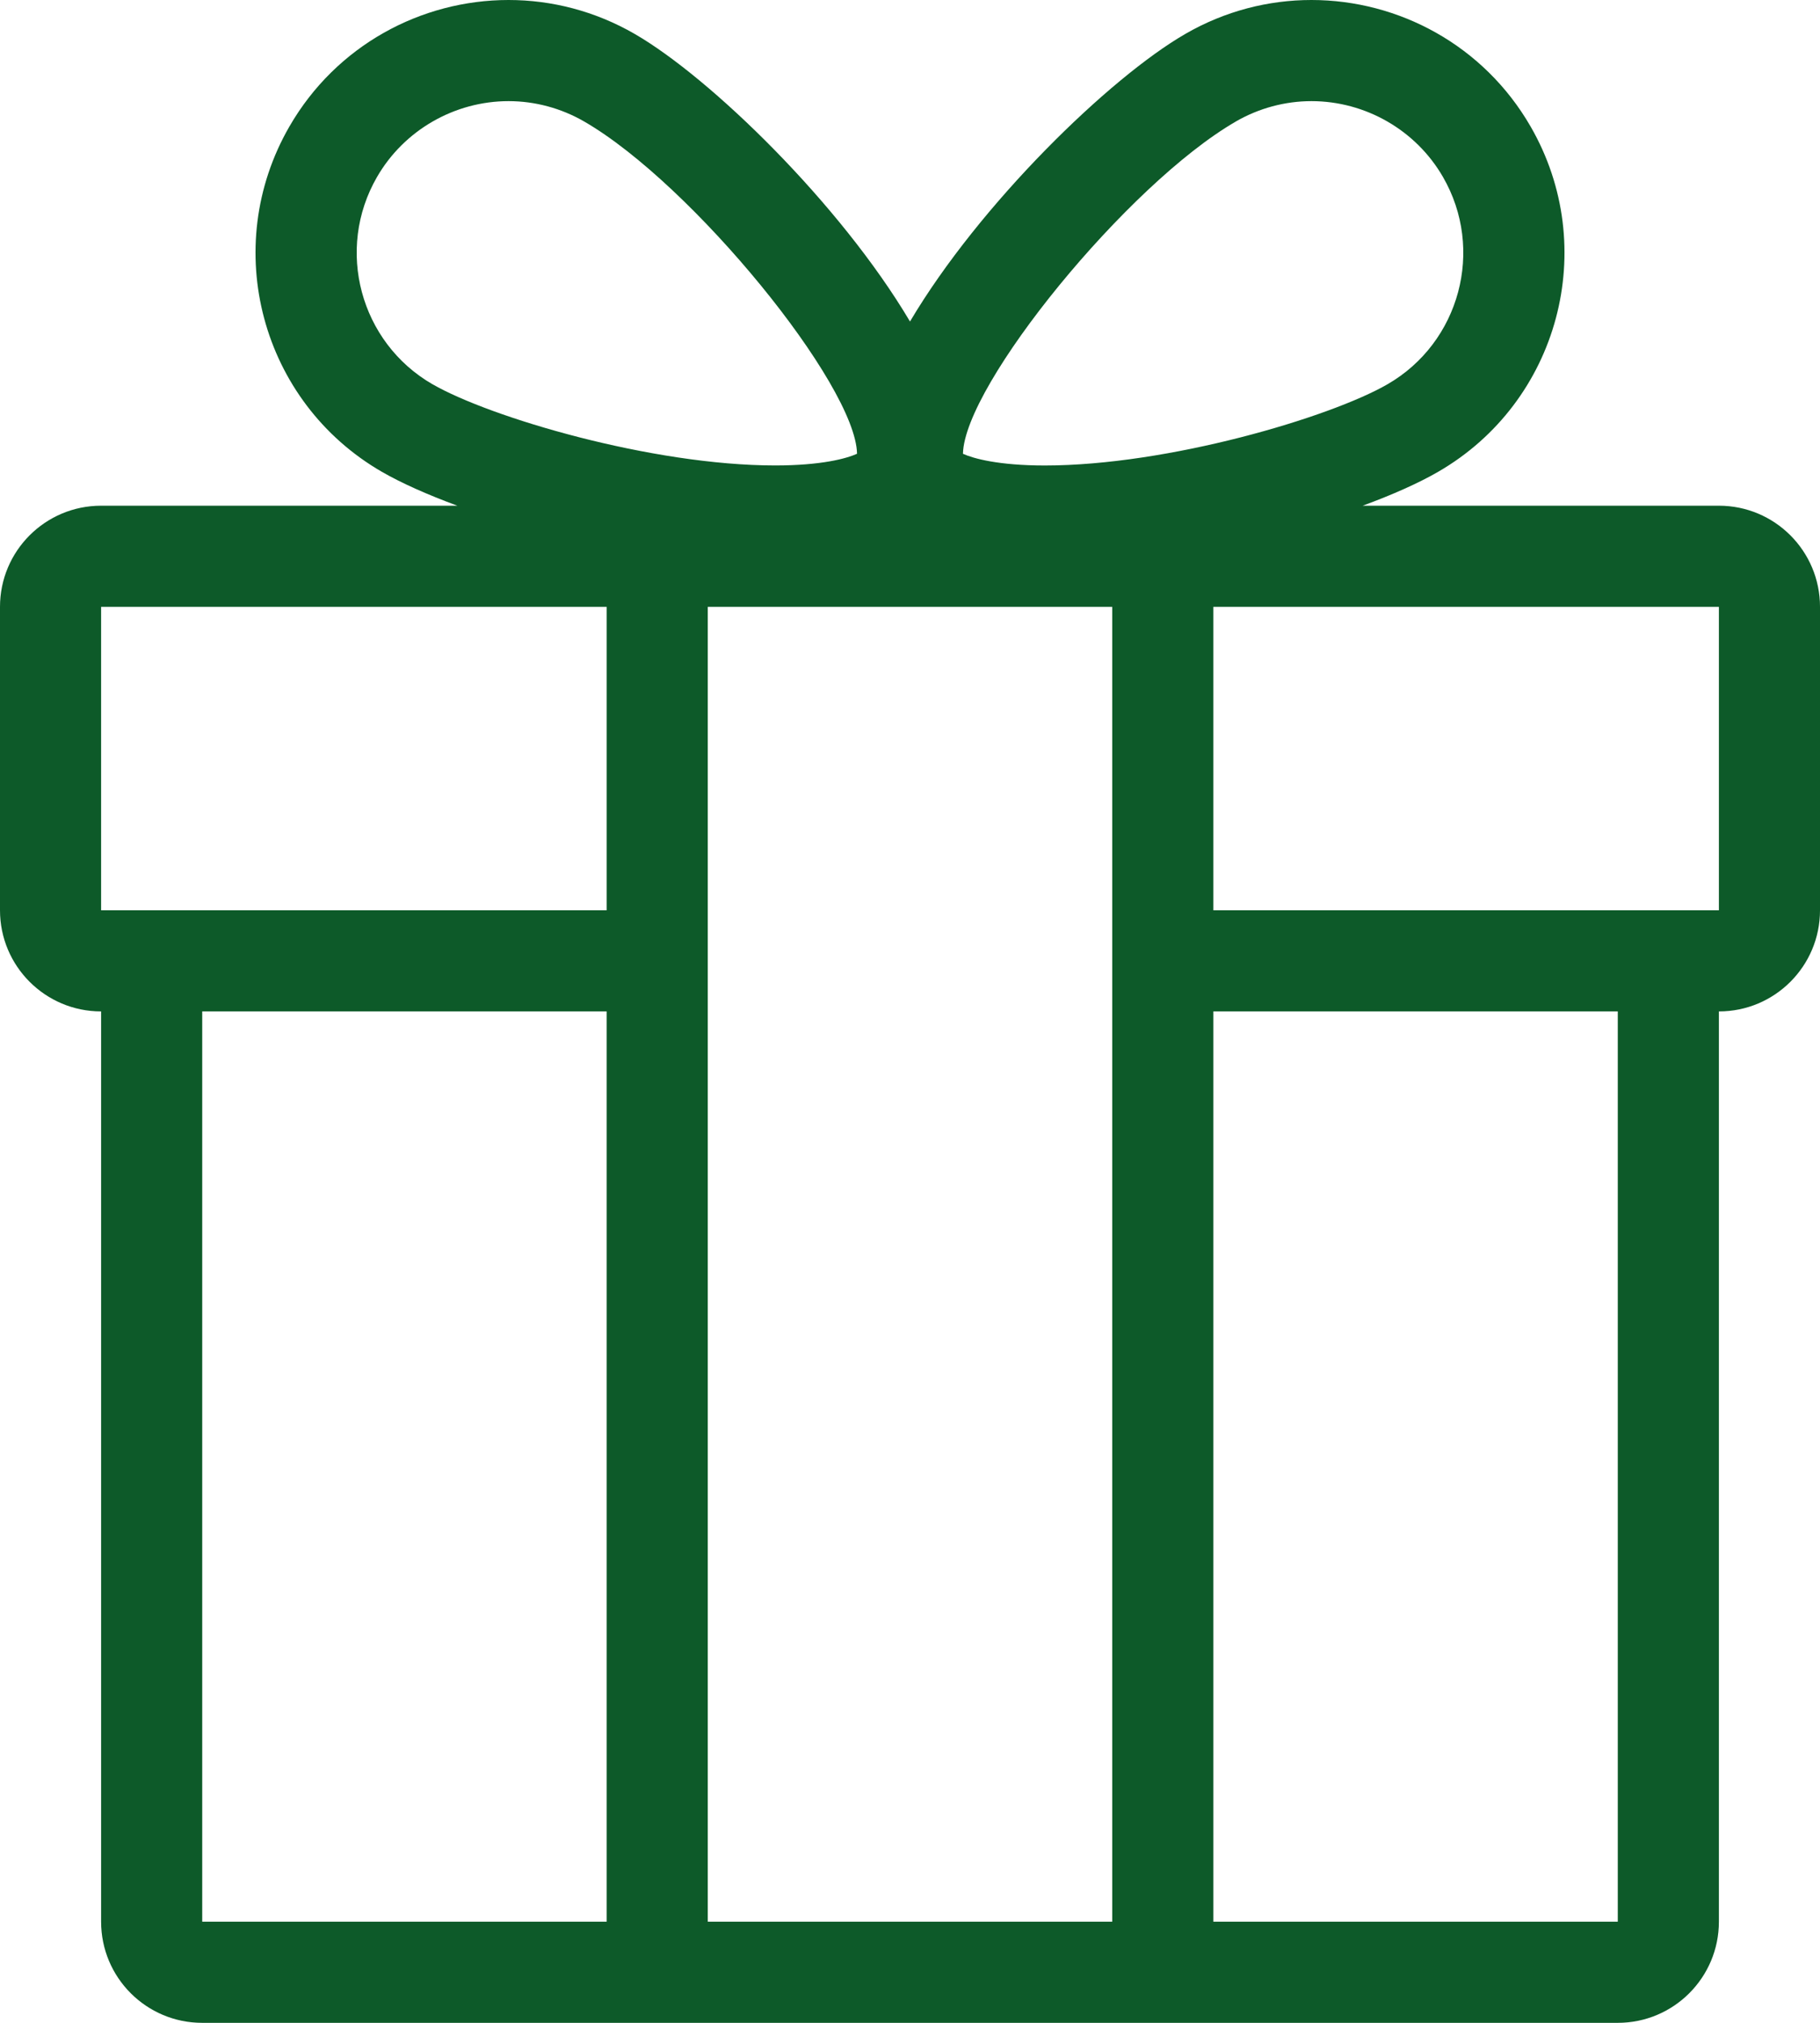 <?xml version="1.0" encoding="UTF-8"?><svg id="Calque_2" xmlns="http://www.w3.org/2000/svg" viewBox="0 0 460.8 512"><defs><style>.cls-1{fill:#0d5a29;}</style></defs><g id="Layer_1"><path class="cls-1" d="M435.2,128h-90.19c7.61-2.8,14.18-5.73,19.09-8.57,30.61-17.67,41.1-56.82,23.42-87.42C375.67,11.48,354.16,0,332.04,0c-10.85,0-21.86,2.76-31.94,8.59-19.11,11.04-52,42.93-69.7,72.79-17.7-29.85-50.59-61.75-69.7-72.79-10.08-5.82-21.08-8.59-31.94-8.59-22.12,0-43.63,11.48-55.48,32.01-17.67,30.61-7.19,69.75,23.42,87.42,4.91,2.83,11.48,5.76,19.09,8.57H25.6c-14.14,0-25.6,11.46-25.6,25.6v76.8c0,14.14,11.46,25.6,25.6,25.6v230.4c0,14.14,11.46,25.6,25.6,25.6h358.4c14.14,0,25.6-11.46,25.6-25.6v-230.4c14.14,0,25.6-11.46,25.6-25.6v-76.8c0-14.14-11.46-25.6-25.6-25.6ZM312.9,30.75c5.85-3.37,12.46-5.15,19.14-5.15,13.71,0,26.48,7.36,33.31,19.21,10.59,18.34,4.28,41.87-14.05,52.45-14.52,8.38-55.54,20.56-86.77,20.56-11.7,0-18.1-1.77-20.72-2.96.31-17.43,41.73-68.3,69.09-84.1ZM153.6,486.4H51.2v-230.4h102.4v230.4ZM153.6,230.4H25.6v-76.8h128v76.8ZM109.5,97.26c-18.34-10.59-24.64-34.12-14.05-52.45,6.83-11.84,19.61-19.21,33.32-19.21,6.68,0,13.29,1.78,19.13,5.15,27.37,15.8,68.79,66.67,69.09,84.1-2.62,1.2-9.02,2.96-20.72,2.96-31.23,0-72.25-12.18-86.77-20.56ZM281.6,486.4h-102.4V153.6h102.4v332.8ZM409.6,486.4h-102.4v-230.4h102.4v230.4h0ZM435.2,230.4h-128v-76.8h128v76.8Z"/></g></svg>